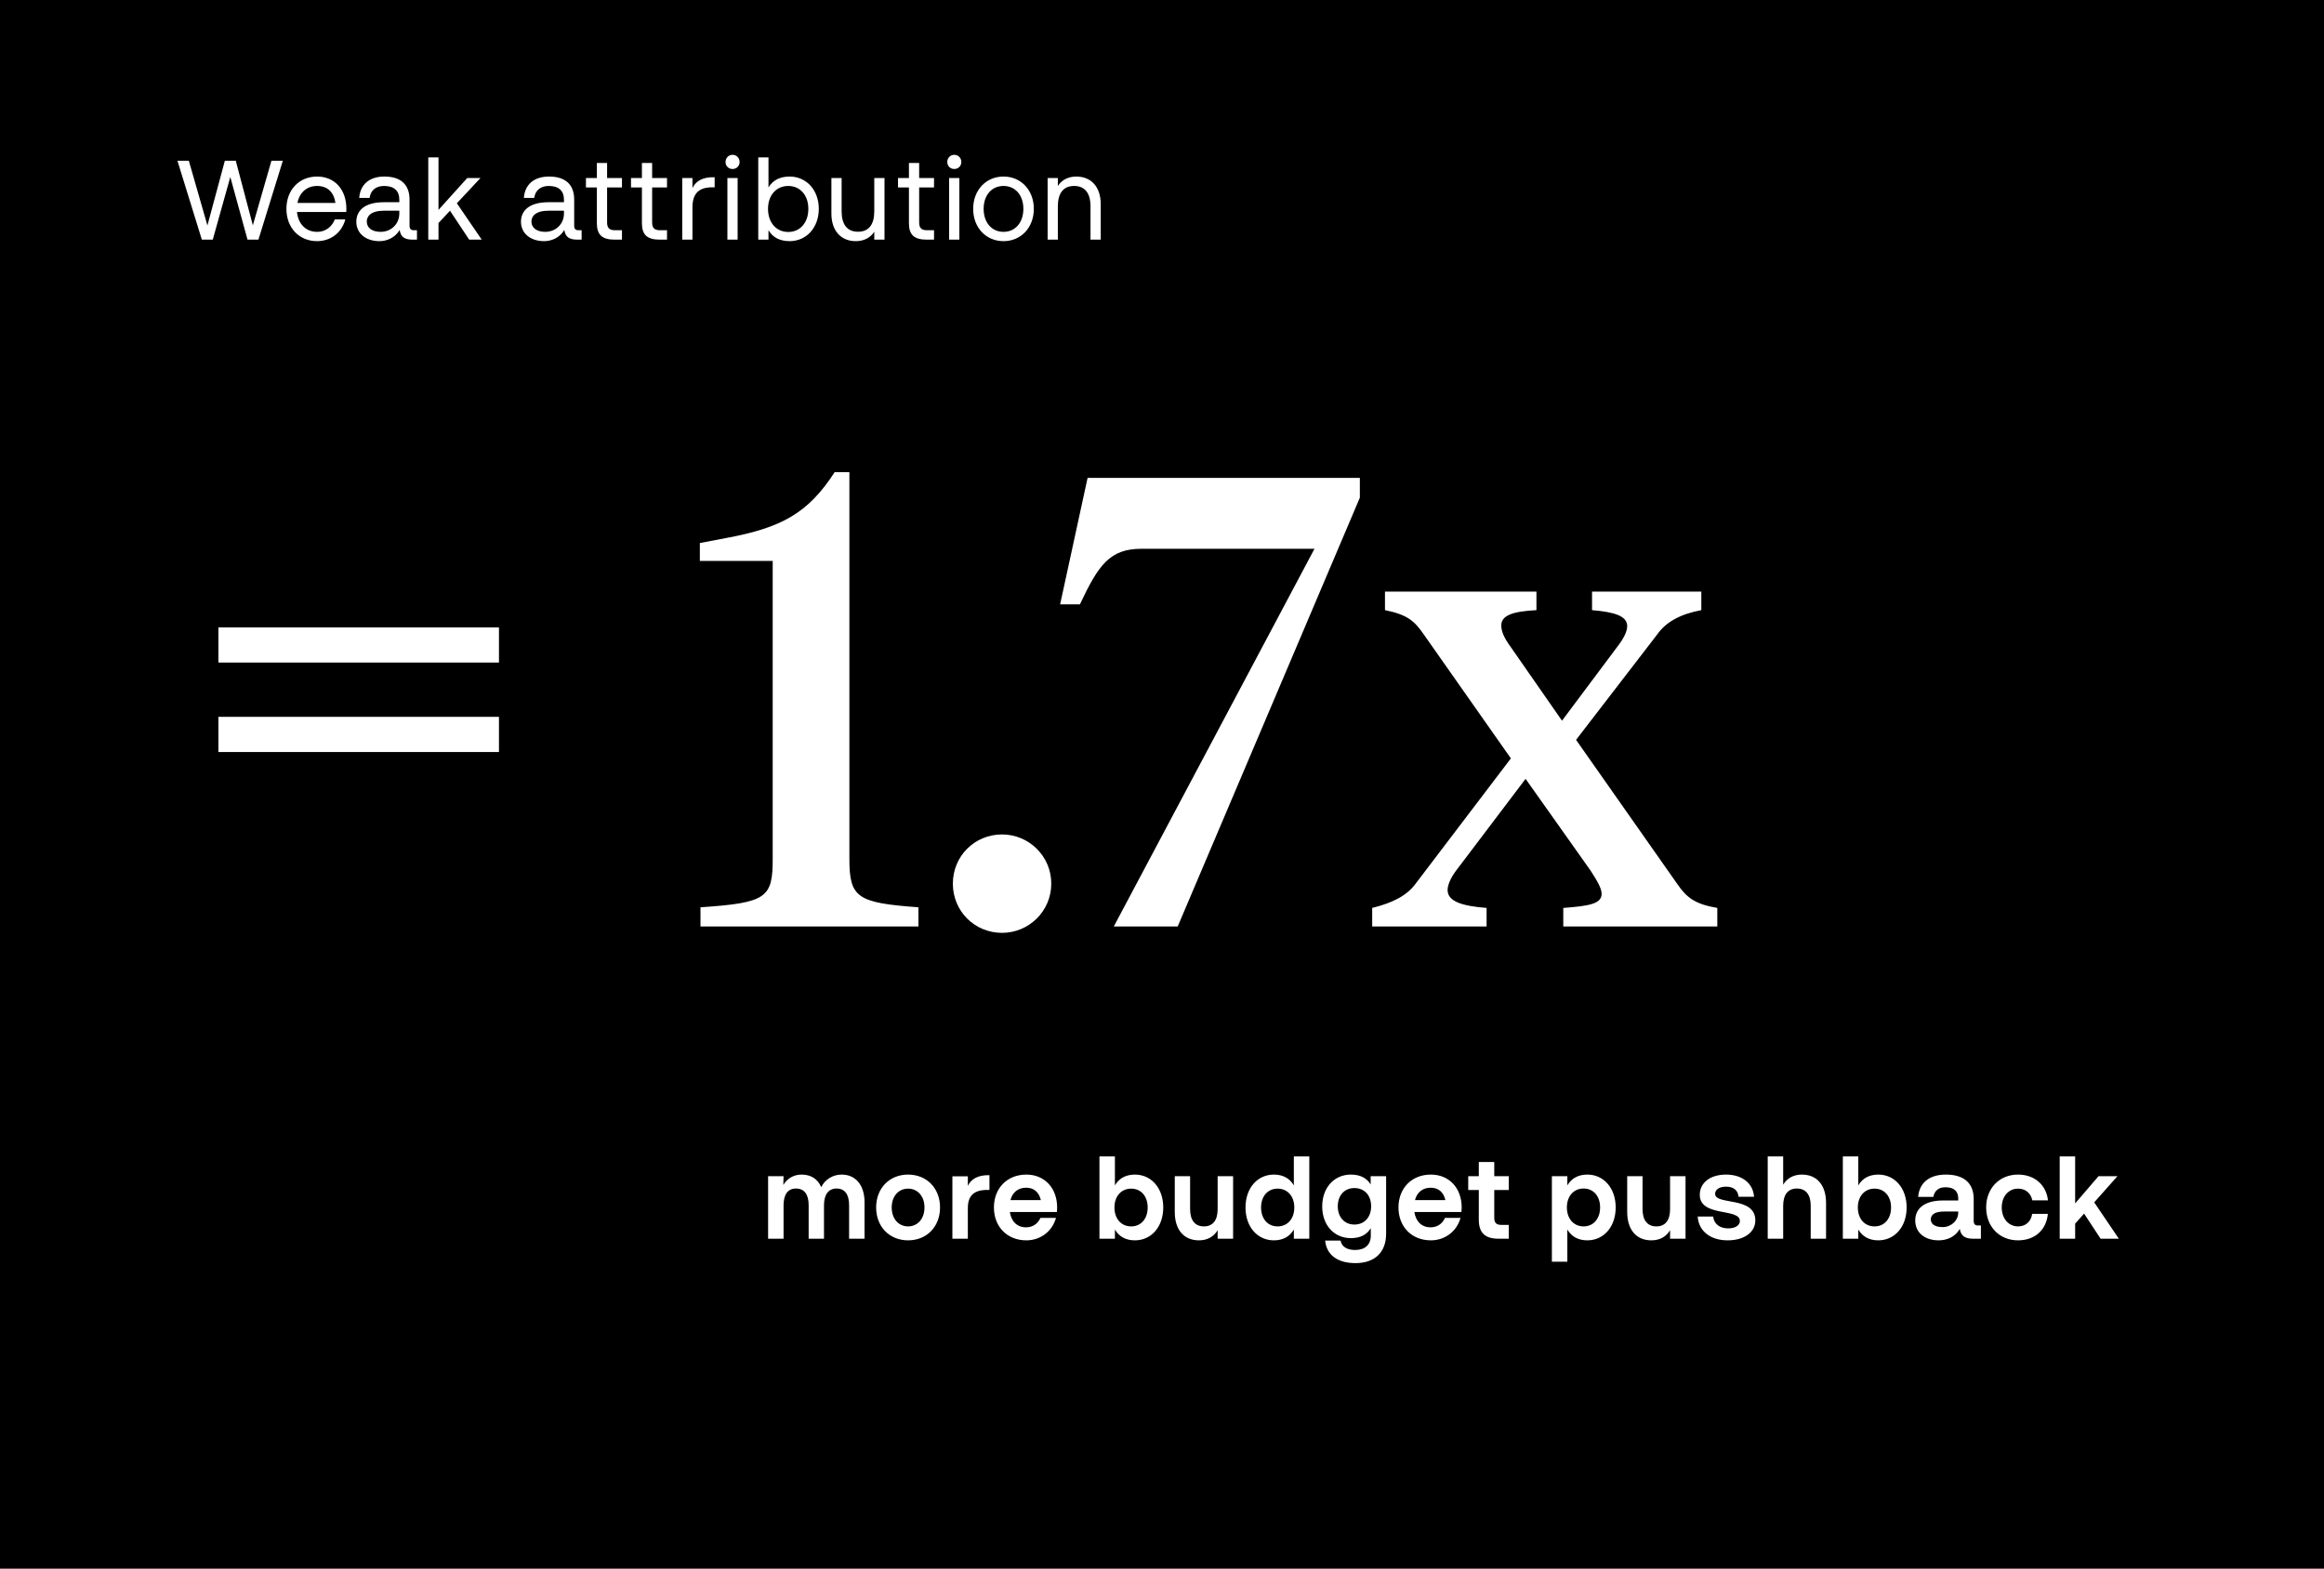 <svg fill="none" height="216" viewBox="0 0 320 216" width="320" xmlns="http://www.w3.org/2000/svg" xmlns:xlink="http://www.w3.org/1999/xlink"><rect x="0" y="0" width="320" height="216" fill="#808080" stroke="none"/><clipPath id="a"><path d="m0 0h320v216h-320z"/></clipPath><g clip-path="url(#a)"><path d="m0 0h320v216h-320z" fill="#000"/><g fill="#fff"><path d="m27.792 33-3.36-10.864h1.568l2.56 8.912 2.4-8.912h1.504l2.352 8.896 2.56-8.896h1.568l-3.36 10.864h-1.504l-2.368-8.624-2.416 8.624zm15.87.208c-2.48 0-4.224-1.84-4.224-4.448s1.744-4.448 4.224-4.448c2.416 0 4.032 1.776 4.032 4.448 0 .064 0 .24-.016.432h-6.784c.16 1.648 1.216 2.736 2.768 2.736 1.344 0 2.144-.912 2.432-1.712h1.456c-.512 1.904-2.096 2.992-3.888 2.992zm-2.704-5.264h5.232c-.224-1.488-1.104-2.336-2.528-2.336s-2.432.912-2.704 2.336zm15.865 5.056c-1.136 0-1.648-.384-1.792-1.328-.672 1.12-1.824 1.536-2.784 1.536-1.872 0-3.184-1.072-3.184-2.672 0-1.536 1.152-2.688 3.776-2.688h2.144v-.336c0-1.248-.72-1.904-2.096-1.904-1.136 0-1.856.608-2 1.648h-1.424c.128-1.84 1.392-2.944 3.456-2.944 2.272 0 3.472 1.104 3.472 3.184v3.584c0 .432.176.624.592.624h.432v1.296zm-6.32-2.496c0 .896.768 1.424 1.904 1.424 1.44 0 2.576-1.072 2.576-2.528v-.384h-2.112c-1.792 0-2.368.752-2.368 1.488zm8.467 2.496v-11.328h1.408v7.232l3.952-4.384h1.824l-3.248 3.472 3.424 5.008h-1.728l-2.64-3.984-1.584 1.696v2.288zm20.524 0c-1.136 0-1.648-.384-1.792-1.328-.672 1.12-1.824 1.536-2.784 1.536-1.872 0-3.184-1.072-3.184-2.672 0-1.536 1.152-2.688 3.776-2.688h2.144v-.336c0-1.248-.72-1.904-2.096-1.904-1.136 0-1.856.608-2 1.648h-1.424c.128-1.84 1.392-2.944 3.456-2.944 2.272 0 3.472 1.104 3.472 3.184v3.584c0 .432.176.624.592.624h.432v1.296zm-6.32-2.496c0 .896.768 1.424 1.904 1.424 1.44 0 2.576-1.072 2.576-2.528v-.384h-2.112c-1.792 0-2.368.752-2.368 1.488zm9.011.256v-4.944h-1.504v-1.296h1.504v-2.08h1.408v2.08h2.048v1.296h-2.048v4.832c0 .736.32 1.056 1.072 1.056h.976v1.296h-1.024c-1.696 0-2.432-.672-2.432-2.24zm6.203 0v-4.944h-1.504v-1.296h1.504v-2.08h1.408v2.08h2.048v1.296h-2.048v4.832c0 .736.32 1.056 1.072 1.056h.976v1.296h-1.024c-1.696 0-2.432-.672-2.432-2.24zm5.55 2.24v-8.48h1.408v1.376c.416-.864 1.296-1.552 3.056-1.488v1.392c-1.616-.064-3.056.336-3.056 2.752v4.448zm6.22-8.48h1.408v8.48h-1.408zm-.256-2.208c0-.56.416-.992.96-.992.56 0 .976.432.976.992 0 .544-.416.96-.976.96-.544 0-.96-.416-.96-.96zm8.825 10.896c-1.36 0-2.336-.528-2.912-1.504v1.296h-1.408v-11.328h1.408v4.144c.576-.976 1.552-1.504 2.912-1.504 2.32 0 4.016 1.872 4.016 4.448s-1.696 4.448-4.016 4.448zm-2.976-4.448c0 1.888 1.136 3.184 2.784 3.184s2.768-1.296 2.768-3.184c0-1.872-1.12-3.152-2.768-3.152s-2.784 1.28-2.784 3.152zm16.039-4.24v8.48h-1.408v-1.088c-.528.816-1.408 1.296-2.544 1.296-2.096 0-3.36-1.488-3.36-3.792v-4.896h1.408v4.576c0 1.84.784 2.816 2.256 2.816s2.24-.976 2.24-2.816v-4.576zm3.364 6.24v-4.944h-1.504v-1.296h1.504v-2.08h1.408v2.08h2.048v1.296h-2.048v4.832c0 .736.32 1.056 1.072 1.056h.976v1.296h-1.024c-1.696 0-2.432-.672-2.432-2.24zm5.535-6.24h1.408v8.48h-1.408zm-.256-2.208c0-.56.416-.992.96-.992.56 0 .976.432.976.992 0 .544-.416.96-.976.96-.544 0-.96-.416-.96-.96zm3.567 6.448c0-2.576 1.76-4.448 4.176-4.448s4.175 1.872 4.175 4.448-1.759 4.448-4.175 4.448-4.176-1.872-4.176-4.448zm1.44 0c0 1.872 1.104 3.168 2.736 3.168s2.736-1.296 2.736-3.168-1.104-3.152-2.736-3.152-2.736 1.28-2.736 3.152zm8.811 4.24v-8.48h1.408v1.088c.528-.816 1.408-1.296 2.544-1.296 2.096 0 3.36 1.488 3.36 3.792v4.896h-1.408v-4.576c0-1.84-.784-2.816-2.256-2.816s-2.24.976-2.24 2.816v4.576z"/><path d="m30.072 103.557v-4.84h38.632v4.84zm0-12.32v-4.84h38.632v4.84zm96.388 36.344h-30.008v-2.64c9.152-.616 9.944-1.32 9.944-6.688v-41.008h-10.032v-2.464l3.696-.704c7.48-1.408 11.176-3.344 14.872-9.064h2.024v53.24c0 5.368 1.056 6.072 9.504 6.688zm4.742-5.896c0-3.784 2.992-6.776 6.776-6.776 3.696 0 6.776 2.992 6.776 6.776s-3.08 6.776-6.776 6.776c-3.784 0-6.776-2.992-6.776-6.776zm49.793-46.112h-23.848c-4.312 0-5.896 2.2-8.448 7.656h-2.728l3.784-17.424h37.488v2.728l-25.08 59.048h-8.8zm38.043 44.352-8.976-12.672-9.592 12.672c-.792 1.056-1.144 2.024-1.144 2.64 0 1.584 2.024 2.2 5.368 2.464v2.552h-15.752v-2.552c2.816-.704 4.752-1.672 5.984-3.344l13.112-17.248-12.056-17.16c-1.232-1.76-2.2-2.64-5.28-3.256v-2.552h20.856v2.552c-3.256.176-4.84.704-4.84 2.112 0 .792.352 1.672 1.32 2.992l7.04 10.12 7.568-10.12c.968-1.232 1.408-2.2 1.408-2.904 0-1.408-1.76-1.936-4.84-2.2v-2.552h15.048v2.552c-2.816.528-4.84 1.584-6.072 3.344l-11.176 14.52 13.904 19.8c1.32 1.936 2.464 2.816 5.544 3.344v2.552h-21.208v-2.552c3.432-.264 5.28-.528 5.28-1.936 0-.704-.528-1.672-1.496-3.168z"/><path d="m105.763 170.581v-8.608h2.128l-.032 1.2c.544-.896 1.44-1.424 2.512-1.424 1.296 0 2.224.608 2.704 1.728.56-1.12 1.664-1.728 2.816-1.728 1.888 0 3.152 1.408 3.152 3.824v5.008h-2.128v-4.624c0-1.504-.608-2.288-1.728-2.288-1.104 0-1.728.816-1.728 2.304v4.608h-2.112v-4.624c0-1.504-.624-2.288-1.744-2.288s-1.712.816-1.712 2.32v4.592zm14.875-4.304c0-2.64 1.824-4.528 4.4-4.528s4.4 1.888 4.4 4.528-1.824 4.528-4.4 4.528-4.4-1.888-4.4-4.528zm2.144 0c0 1.552.944 2.608 2.256 2.608s2.256-1.056 2.256-2.608-.944-2.592-2.256-2.592-2.256 1.04-2.256 2.592zm8.356 4.304v-8.592h2.128v1.312c.432-.88 1.296-1.504 2.976-1.472v2.032c-1.552-.048-2.976.32-2.976 2.464v4.256zm10.183.224c-2.64 0-4.464-1.872-4.464-4.528s1.824-4.528 4.464-4.528c2.496 0 4.24 1.84 4.24 4.528 0 .144-.016.4-.032.624h-6.48c.192 1.312 1.008 2.112 2.24 2.112 1.056 0 1.696-.656 1.968-1.296h2.144c-.528 1.904-2.192 3.088-4.08 3.088zm-2.192-5.536h4.192c-.256-1.104-.96-1.712-2.032-1.712-1.104 0-1.888.64-2.16 1.712zm17.139 5.536c-1.264 0-2.192-.528-2.752-1.488v1.264h-2.128v-11.328h2.128v3.984c.56-.96 1.488-1.488 2.752-1.488 2.256 0 3.904 1.856 3.904 4.528s-1.648 4.528-3.904 4.528zm-2.816-4.528c0 1.552.928 2.608 2.304 2.608 1.36 0 2.272-1.056 2.272-2.608 0-1.536-.912-2.592-2.272-2.592-1.376 0-2.304 1.056-2.304 2.592zm16.338-4.304v8.608h-2.128v-1.168c-.544.896-1.424 1.392-2.576 1.392-2.096 0-3.328-1.488-3.328-3.904v-4.928h2.112v4.528c0 1.536.672 2.384 1.904 2.384s1.888-.848 1.888-2.384v-4.528zm5.612 8.832c-2.256 0-3.904-1.856-3.904-4.528s1.648-4.528 3.904-4.528c1.264 0 2.192.528 2.752 1.488v-3.984h2.128v11.328h-2.128v-1.264c-.56.96-1.488 1.488-2.752 1.488zm-1.76-4.528c0 1.552.912 2.608 2.272 2.608 1.376 0 2.304-1.056 2.304-2.608 0-1.536-.928-2.592-2.304-2.592-1.36 0-2.272 1.056-2.272 2.592zm13.01 7.664c-2.496 0-3.984-1.12-4.192-3.104h2.128c.16.832.864 1.296 2 1.296 1.36 0 2.16-.72 2.16-1.968v-1.04c-.544.912-1.456 1.376-2.736 1.376-2.304 0-3.952-1.776-3.952-4.368s1.648-4.384 3.952-4.384c1.264 0 2.176.464 2.72 1.36v-1.136h2.128v7.92c0 2.56-1.568 4.048-4.208 4.048zm-2.448-7.824c0 1.504.928 2.512 2.288 2.512 1.376 0 2.304-1.008 2.304-2.512 0-1.52-.928-2.512-2.304-2.512-1.36 0-2.288.992-2.288 2.512zm12.82 4.688c-2.64 0-4.464-1.872-4.464-4.528s1.824-4.528 4.464-4.528c2.496 0 4.24 1.84 4.24 4.528 0 .144-.016.4-.032.624h-6.48c.192 1.312 1.008 2.112 2.24 2.112 1.056 0 1.696-.656 1.968-1.296h2.144c-.528 1.904-2.192 3.088-4.08 3.088zm-2.192-5.536h4.192c-.256-1.104-.96-1.712-2.032-1.712-1.104 0-1.888.64-2.16 1.712zm8.79 2.688v-4.08h-1.456v-1.904h1.456v-1.952h2.128v1.952h2v1.904h-2v3.808c0 .688.272.992.96.992h1.04v1.904h-1.392c-1.872 0-2.736-.8-2.736-2.624zm14.943-6.208c2.256 0 3.904 1.856 3.904 4.528s-1.648 4.528-3.904 4.528c-1.264 0-2.192-.528-2.752-1.488v4.432h-2.128v-11.776h2.128v1.264c.56-.96 1.488-1.488 2.752-1.488zm-2.816 4.528c0 1.536.928 2.608 2.304 2.608 1.36 0 2.272-1.072 2.272-2.608 0-1.552-.912-2.608-2.272-2.608-1.376 0-2.304 1.056-2.304 2.608zm16.338-4.304v8.608h-2.128v-1.168c-.544.896-1.424 1.392-2.576 1.392-2.096 0-3.328-1.488-3.328-3.904v-4.928h2.112v4.528c0 1.536.672 2.384 1.904 2.384s1.888-.848 1.888-2.384v-4.528zm5.786 8.832c-2.32 0-3.984-1.248-4.112-3.28h2.128c.112 1.04.928 1.632 2.064 1.632 1.088 0 1.616-.48 1.616-1.024 0-1.808-5.52-.496-5.52-3.6 0-1.648 1.424-2.784 3.616-2.784s3.727 1.184 3.856 3.056h-2.128c-.096-.912-.704-1.392-1.728-1.392-1.008 0-1.504.448-1.504.992 0 1.6 5.536.288 5.536 3.648 0 1.632-1.504 2.752-3.824 2.752zm5.531-.224v-11.328h2.128v3.888c.544-.896 1.424-1.392 2.576-1.392 2.096 0 3.328 1.488 3.328 3.904v4.928h-2.112v-4.528c0-1.536-.672-2.384-1.904-2.384s-1.888.848-1.888 2.384v4.528zm15.224.224c-1.264 0-2.192-.528-2.752-1.488v1.264h-2.128v-11.328h2.128v3.984c.56-.96 1.488-1.488 2.752-1.488 2.256 0 3.904 1.856 3.904 4.528s-1.648 4.528-3.904 4.528zm-2.816-4.528c0 1.552.928 2.608 2.304 2.608 1.36 0 2.272-1.056 2.272-2.608 0-1.536-.912-2.592-2.272-2.592-1.376 0-2.304 1.056-2.304 2.592zm15.84 4.304c-1.152 0-1.664-.464-1.808-1.36-.608 1.12-1.792 1.584-2.896 1.584-1.968 0-3.232-1.104-3.232-2.736s1.232-2.752 3.84-2.752h2.08v-.288c0-1.008-.608-1.536-1.76-1.536-.928 0-1.52.48-1.664 1.328h-2.096c.16-1.936 1.536-3.072 3.824-3.072 2.48 0 3.824 1.184 3.824 3.344v3.008c0 .496.208.656.592.656h.4v1.824zm-5.792-2.672c0 .64.544 1.072 1.632 1.072 1.184 0 2.144-.912 2.144-2v-.144h-1.936c-1.344 0-1.84.464-1.84 1.072zm12.006 2.896c-2.56 0-4.384-1.888-4.384-4.528s1.824-4.528 4.384-4.528c2.272 0 3.888 1.408 4.128 3.552h-2.16c-.192-.992-.928-1.616-1.968-1.616-1.296 0-2.24 1.072-2.24 2.592s.944 2.608 2.24 2.608c1.072 0 1.792-.672 1.952-1.728h2.16c-.208 2.208-1.776 3.648-4.112 3.648zm5.741-.224v-11.328h2.128v6.464l3.216-3.744h2.608l-3.2 3.6 3.392 5.008h-2.512l-2.272-3.456-1.232 1.376v2.08z"/></g></g></svg>